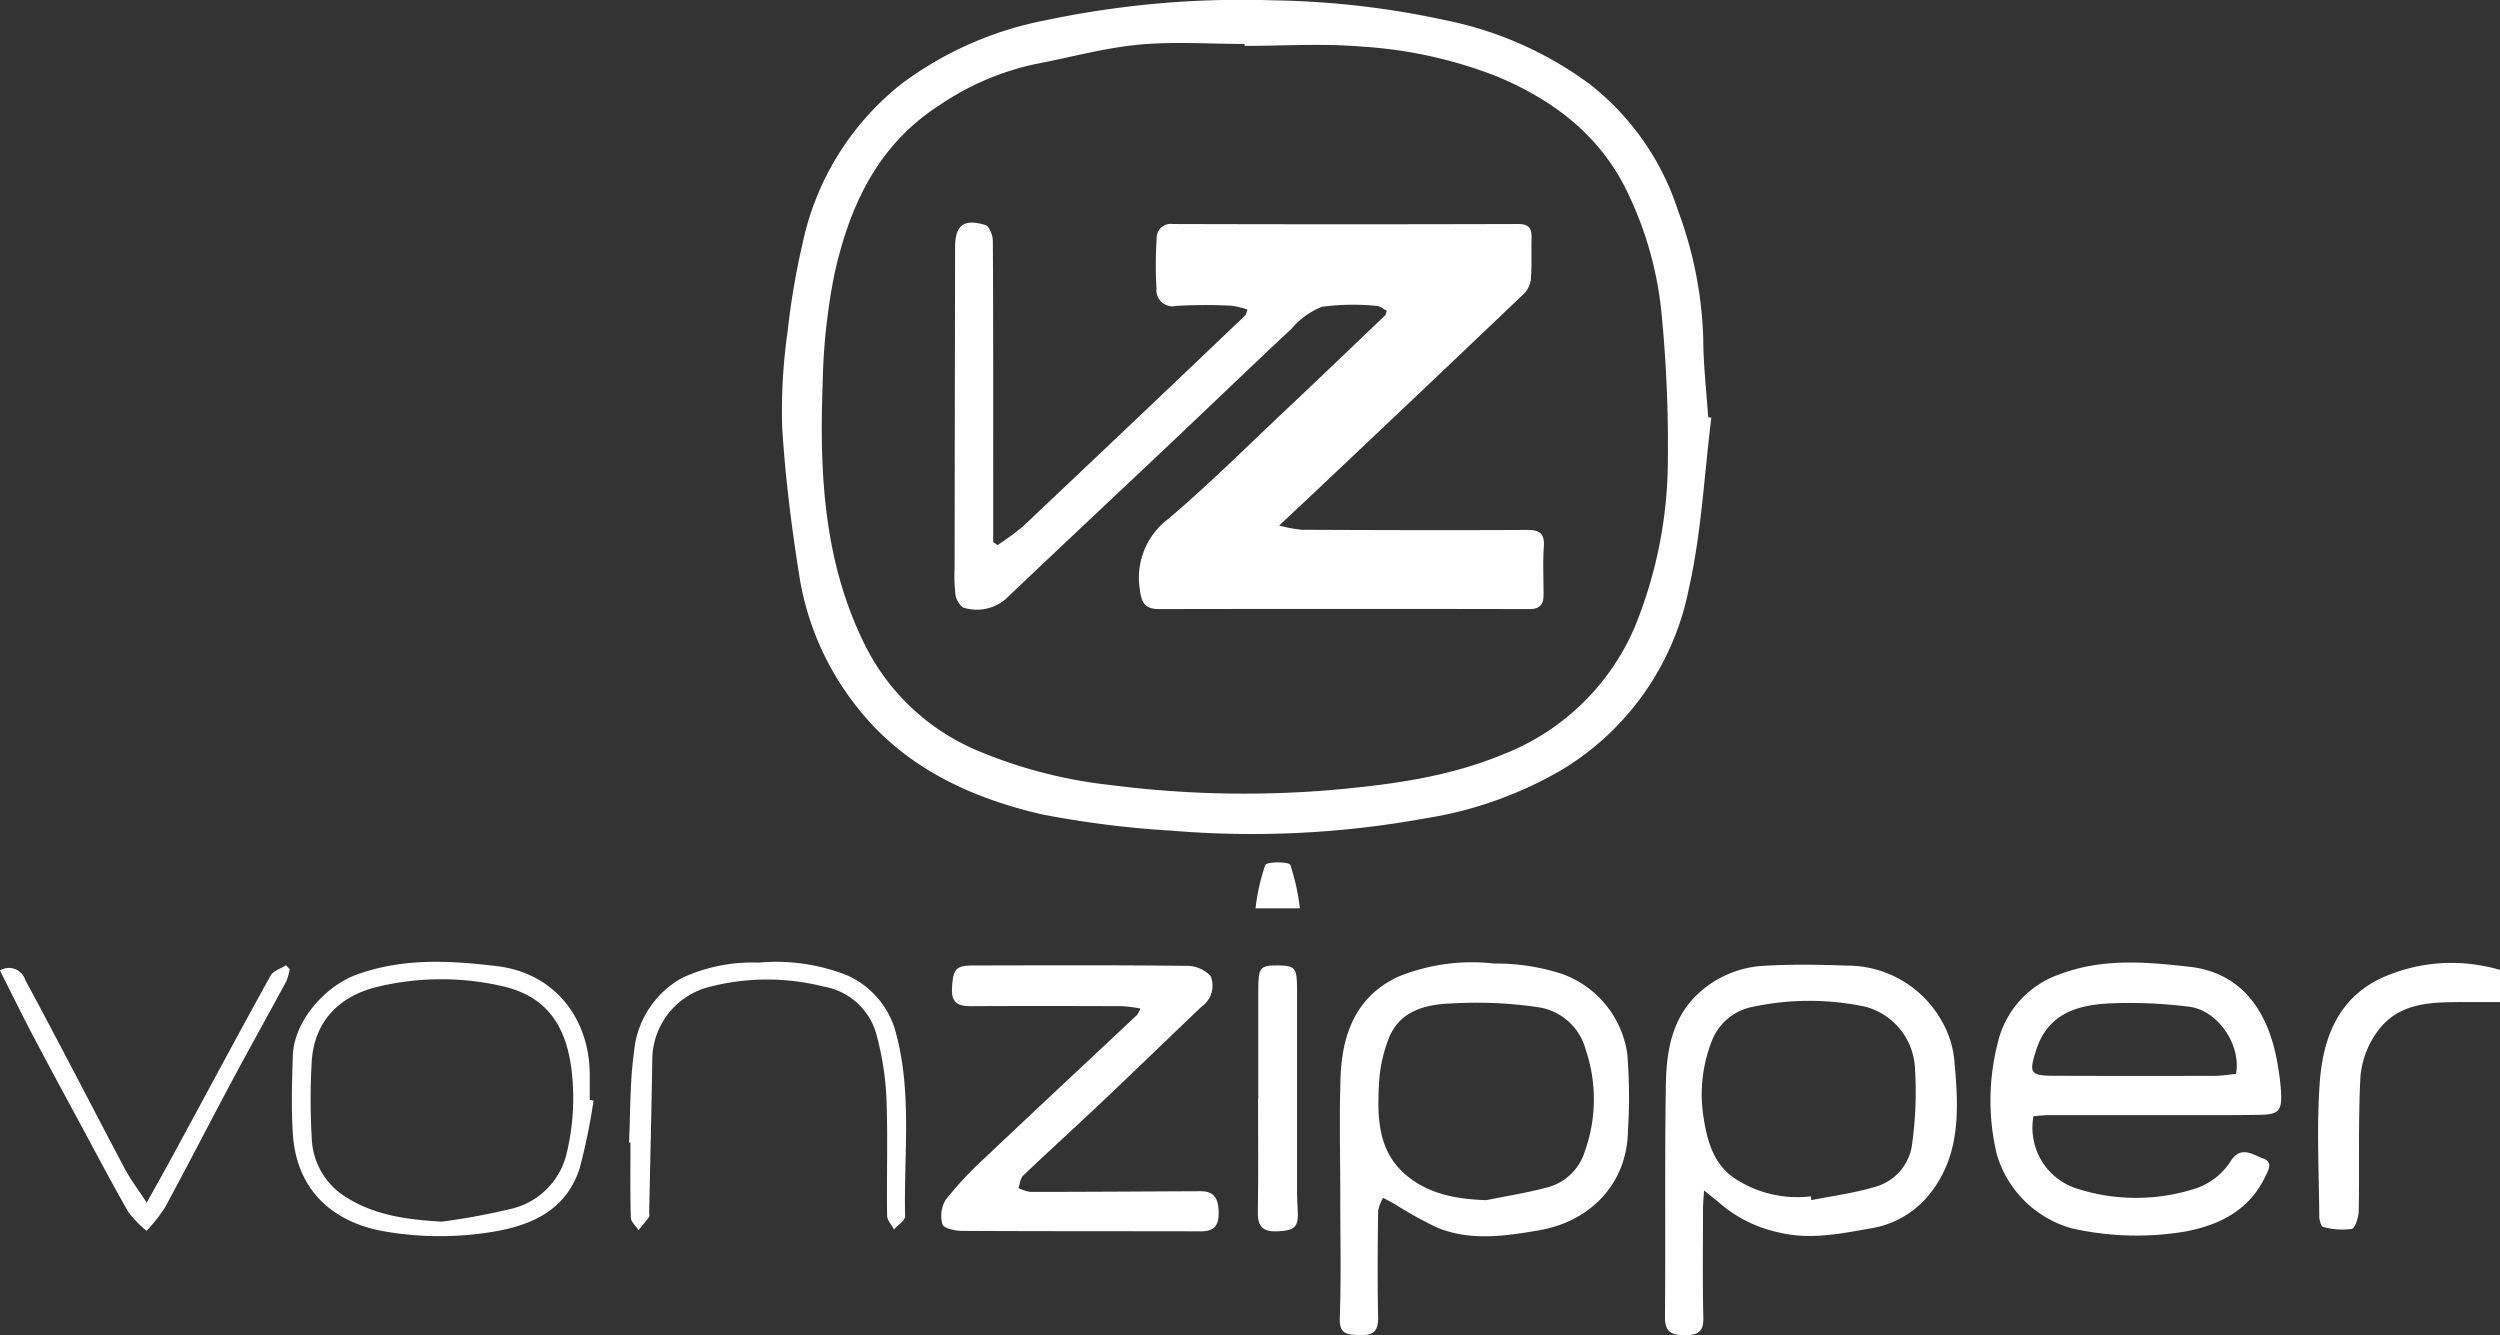 <svg xmlns="http://www.w3.org/2000/svg" width="210.583" height="112.462" viewBox="0 0 210.583 112.462"><rect x="0" y="0" width="210.583" height="112.462" fill="#333333" stroke="none"/><defs><style>.a{fill:#fff;}</style></defs><g transform="translate(-168.404 -637.281)"><g transform="translate(168.404 637.281)"><path class="a" d="M496.68,672.465c-.6,4.8-.831,9.673-1.888,14.365a23.012,23.012,0,0,1-10.7,15.29,32.941,32.941,0,0,1-11.549,4.1,81.311,81.311,0,0,1-21.3,1.032,83.091,83.091,0,0,1-10.988-1.381c-6.041-1.406-11.6-3.991-15.542-9.037a23.715,23.715,0,0,1-4.819-10.822c-.68-4.206-1.212-8.452-1.48-12.7a47.415,47.415,0,0,1,.459-8.119,63.262,63.262,0,0,1,1.241-7.328,23.279,23.279,0,0,1,8.293-13.479,29.609,29.609,0,0,1,12.21-5.4,79.773,79.773,0,0,1,19.144-1.676,73.159,73.159,0,0,1,14.548,1.679,30.6,30.6,0,0,1,12.107,5.365,22.162,22.162,0,0,1,7.468,10.7A33.6,33.6,0,0,1,496,665.869c.01,2.184.267,4.367.413,6.55Zm-39.318-31.319,0-.163c-2.981,0-5.984-.221-8.938.063-2.922.28-5.794,1.083-8.691,1.633a22.835,22.835,0,0,0-8.051,3.45c-5.225,3.343-7.6,8.518-8.868,14.248a51.716,51.716,0,0,0-.99,9.233c-.278,7.506.084,14.93,3.5,21.876a18.659,18.659,0,0,0,9.689,9.082,39.927,39.927,0,0,0,11.07,2.84,87.973,87.973,0,0,0,18.49.427c4.981-.445,9.9-1.07,14.624-3.034A19.919,19.919,0,0,0,490.2,690.165a37.384,37.384,0,0,0,2.817-14.262,113.011,113.011,0,0,0-.493-11.795,30.107,30.107,0,0,0-2.717-10.225c-2.281-5.038-6.275-8.1-11.167-10.156a37.522,37.522,0,0,0-11.436-2.523C463.947,640.925,460.645,641.146,457.362,641.146Z" transform="translate(-352.528 -637.281)"/><path class="a" d="M808.546,958.026a5.379,5.379,0,0,0,3.481,6.041,16.3,16.3,0,0,0,10.28.015,5.675,5.675,0,0,0,2.918-2.374c.851-1.195,1.8-.431,2.664-.122s.446.974.183,1.524c-1.322,2.766-3.708,4.02-6.561,4.6a24.732,24.732,0,0,1-9.74-.237,9.15,9.15,0,0,1-6.3-6.181,19.434,19.434,0,0,1,.038-9.325,8.05,8.05,0,0,1,5.295-5.914c3.6-1.352,7.293-1.017,10.883-.613,4.283.482,6.705,3.59,7.463,8.454a19.625,19.625,0,0,1,.249,2.082c.076,1.614-.176,1.91-1.818,1.936-2.677.043-5.355.022-8.033.024-3.248,0-6.5,0-9.744,0C809.374,957.941,808.947,958,808.546,958.026Zm17.059-3.562c.457-2.439-1.534-5.376-3.973-5.662a39.757,39.757,0,0,0-6.77-.272c-2.694.148-5.134.9-6.1,3.953-.594,1.878-.526,2.131,1.5,2.139q6.78.026,13.561.005C824.428,954.626,825.031,954.519,825.605,954.464Z" transform="translate(-637.259 -864.006)"/><path class="a" d="M704.134,964.791c-.039.73-.084,1.185-.085,1.64,0,3.026-.046,6.054.029,9.078.03,1.21-.468,1.476-1.554,1.471-1.107,0-1.688-.233-1.677-1.521.054-6.491-.029-12.983.071-19.472.044-2.89.482-5.756,2.825-7.86a8.785,8.785,0,0,1,5.429-2.256c2.308-.138,4.633-.1,6.946-.016a9.116,9.116,0,0,1,8.048,4.679,8.139,8.139,0,0,1,1.043,3.2c.381,4.142.648,8.318-2.407,11.759a8,8,0,0,1-4.72,2.512c-2.559.448-5.086.972-7.758.3a11.177,11.177,0,0,1-4.906-2.474C705.079,965.533,704.715,965.261,704.134,964.791Zm8.994.5.05.318c1.775-.356,3.588-.586,5.313-1.106a4.285,4.285,0,0,0,3.132-3.344,31.775,31.775,0,0,0,.282-6.621,5.63,5.63,0,0,0-4.19-5.223,22.743,22.743,0,0,0-9.474.011,4.637,4.637,0,0,0-3.356,2.649,12.318,12.318,0,0,0-.787,6.679c.317,2.042.877,4.108,2.9,5.3A9.578,9.578,0,0,0,713.129,965.29Z" transform="translate(-560.6 -864.518)"/><path class="a" d="M596.895,964.822c0-3.336-.092-6.676.025-10.008.127-3.625,1.289-6.8,4.846-8.467a16.439,16.439,0,0,1,8.081-1.112,17.979,17.979,0,0,1,5.779.892,8.427,8.427,0,0,1,5.443,6.7,44.882,44.882,0,0,1,.055,6.531c-.08,4.466-3.2,7.608-7.486,8.348-2.845.491-5.731.913-8.516-.2a32.651,32.651,0,0,1-3.67-2.027c-.313-.175-.631-.34-.947-.509a3.5,3.5,0,0,0-.424,1.107c-.034,2.984-.061,5.97,0,8.954.026,1.177-.419,1.553-1.542,1.5-.985-.049-1.736.007-1.686-1.436C596.974,971.673,596.894,968.246,596.895,964.822Zm12.3.345c1.731-.354,3.484-.627,5.186-1.088a4.488,4.488,0,0,0,3.107-3.005,13.03,13.03,0,0,0,.08-8.587,4.887,4.887,0,0,0-3.933-3.564,35.844,35.844,0,0,0-7.416-.324c-2.109.073-4.245.6-5.185,2.806a12.087,12.087,0,0,0-.882,4.033c-.144,2.758-.087,5.586,2.246,7.581C604.307,964.651,606.66,965.085,609.2,965.167Z" transform="translate(-483.999 -864.073)"/><path class="a" d="M486.194,949.615a12.258,12.258,0,0,0-1.525-.2c-4.214-.015-8.428-.022-12.642,0-1.059.006-1.768-.159-1.7-1.5.081-1.588.275-1.924,1.771-1.927,5.97-.014,11.94-.036,17.909.03a2.786,2.786,0,0,1,2.1.852,2.148,2.148,0,0,1-.747,2.572c-2.8,2.667-5.575,5.36-8.383,8.018-2.2,2.086-4.453,4.122-6.649,6.216-.248.237-.279.7-.41,1.06a3.448,3.448,0,0,0,1,.323c4.782,0,9.563-.037,14.345-.057,1.209-.005,1.509.686,1.523,1.795.014,1.129-.4,1.588-1.516,1.585-6.716-.019-13.432,0-20.148-.039-.563,0-1.512-.234-1.6-.552a2.636,2.636,0,0,1,.266-2.061,30.24,30.24,0,0,1,3.269-3.5c4.267-4.044,8.57-8.051,12.855-12.076A2.717,2.717,0,0,0,486.194,949.615Z" transform="translate(-390.135 -864.662)"/><path class="a" d="M287.157,956.548a51.217,51.217,0,0,1-1.17,5.7c-1.073,3.346-3.778,4.718-7.035,5.3a27.3,27.3,0,0,1-9.243.041c-4.518-.728-7.558-3.515-7.874-8.176-.149-2.2-.078-4.43-.008-6.643.091-2.9,2.695-5.884,5.454-6.868,3.887-1.386,7.842-1.154,11.765-.68,4.759.574,7.783,4.322,7.79,9.157q0,1.053,0,2.105Zm-12.8,10.195a56.527,56.527,0,0,0,6-1.115,6.276,6.276,0,0,0,4.563-4.756,19.81,19.81,0,0,0,.357-7.129c-.622-4.535-3-6.258-6.041-6.891a22.955,22.955,0,0,0-10.38.132c-3.156.8-5.186,2.9-5.429,6.151a55.321,55.321,0,0,0-.01,6.5,6.083,6.083,0,0,0,2.974,5.092C268.805,966.234,271.519,966.569,274.355,966.743Z" transform="translate(-237.161 -863.837)"/><path class="a" d="M925.027,945.852v2.714h-2.966c-2.734,0-5.553-.021-7.354,2.468a7.554,7.554,0,0,0-1.433,3.786c-.2,3.765-.078,7.547-.146,11.32-.01.54-.291,1.465-.6,1.533a6.086,6.086,0,0,1-2.4-.168c-.165-.033-.323-.574-.325-.882-.023-3.775-.232-7.566.044-11.32.266-3.608,1.48-6.955,5.073-8.709a14.305,14.305,0,0,1,9.067-1C924.319,945.653,924.641,945.755,925.027,945.852Z" transform="translate(-714.444 -864.156)"/><path class="a" d="M369.56,960.22c.122-2.532.066-5.089.415-7.59a7.938,7.938,0,0,1,4.05-6.285,14.044,14.044,0,0,1,6.436-1.29,16.306,16.306,0,0,1,7.431,1.053A7.312,7.312,0,0,1,392.047,951c1.367,5.072.648,10.268.768,15.412.008.366-.61.746-.937,1.12-.2-.389-.574-.776-.579-1.169-.045-3.333.071-6.67-.059-10a24.907,24.907,0,0,0-.843-5.267,5.574,5.574,0,0,0-4.44-4.022,19.37,19.37,0,0,0-9.813.074,6.36,6.36,0,0,0-4.623,5.949c-.064,4.334-.175,8.667-.265,13,0,.131.048.3-.014.388-.276.381-.585.737-.881,1.1-.227-.351-.638-.7-.649-1.053-.062-2.1-.031-4.21-.031-6.315Z" transform="translate(-316.575 -863.97)"/><path class="a" d="M168.4,946.413a1.445,1.445,0,0,1,2.14.814c2.836,5.253,5.562,10.566,8.353,15.844.489.925,1.133,1.769,1.87,2.9.915-1.65,1.671-2.987,2.4-4.338,2.671-4.93,5.318-9.874,8.028-14.782.225-.407.855-.59,1.3-.878l.317.325a4.843,4.843,0,0,1-.292,1.037c-1.519,2.813-3.082,5.6-4.59,8.42-1.891,3.536-3.719,7.105-5.629,10.63a14.15,14.15,0,0,1-1.546,1.959,8.946,8.946,0,0,1-1.542-1.6c-1.358-2.359-2.622-4.772-3.914-7.169-1.4-2.591-2.8-5.177-4.171-7.781C170.205,950.051,169.34,948.27,168.4,946.413Z" transform="translate(-168.404 -864.666)"/><path class="a" d="M570.7,957.246c0-3.109-.007-6.218,0-9.327.005-1.742.183-1.929,1.676-1.911,1.433.018,1.59.221,1.589,2.007q0,8.6,0,17.209c0,.437.025.873.053,1.309.1,1.513-.212,1.806-1.716,1.874-1.16.052-1.658-.359-1.638-1.572.051-3.2.017-6.393.017-9.589Z" transform="translate(-464.711 -864.688)"/><path class="a" d="M569.9,916.933a17.49,17.49,0,0,1,.82-3.645c.129-.29,1.989-.292,2.107-.018a18.127,18.127,0,0,1,.81,3.663Z" transform="translate(-464.144 -840.424)"/><path class="a" d="M510.047,715.9c-.279-.137-.569-.4-.866-.406a19.848,19.848,0,0,0-4.588.077,6.487,6.487,0,0,0-2.575,1.854c-3.439,3.214-6.829,6.482-10.25,9.716-4.614,4.362-9.254,8.7-13.85,13.076a3.749,3.749,0,0,1-3.436.722c-.306-.043-.686-.657-.755-1.057a13.825,13.825,0,0,1-.081-2.353q.014-13.494.042-26.989c.005-1.849.739-2.408,2.555-1.856.319.1.619.852.622,1.306.041,6.539.029,13.078.03,19.617q0,2.886,0,5.772l.355.266a20.857,20.857,0,0,0,2.166-1.587q9.382-8.86,18.718-17.77c.056-.053.063-.158.182-.479a6.731,6.731,0,0,0-1.375-.33,41.881,41.881,0,0,0-4.605.015,1.367,1.367,0,0,1-1.687-1.467,34.554,34.554,0,0,1,.017-4.208,1.185,1.185,0,0,1,1.355-1.22q14.548.043,29.1,0c.912,0,1.143.379,1.123,1.169-.029,1.184.03,2.374-.063,3.552a2.07,2.07,0,0,1-.63,1.2q-8.619,8.215-17.278,16.387c-1.012.957-2.031,1.907-3.291,3.09a11.913,11.913,0,0,0,1.917.357c6.315.028,12.631.047,18.946.013,1.066-.006,1.509.273,1.433,1.406-.091,1.354-.022,2.719-.024,4.08,0,.787-.313,1.183-1.184,1.181q-15.6-.03-31.2,0c-1.21,0-1.5-.564-1.626-1.688a6.181,6.181,0,0,1,2.411-5.914c3.357-2.853,6.493-5.968,9.7-8.993,2.87-2.7,5.715-5.435,8.567-8.158C509.971,716.223,509.974,716.118,510.047,715.9Z" transform="translate(-393.236 -689.729)"/></g></g></svg>